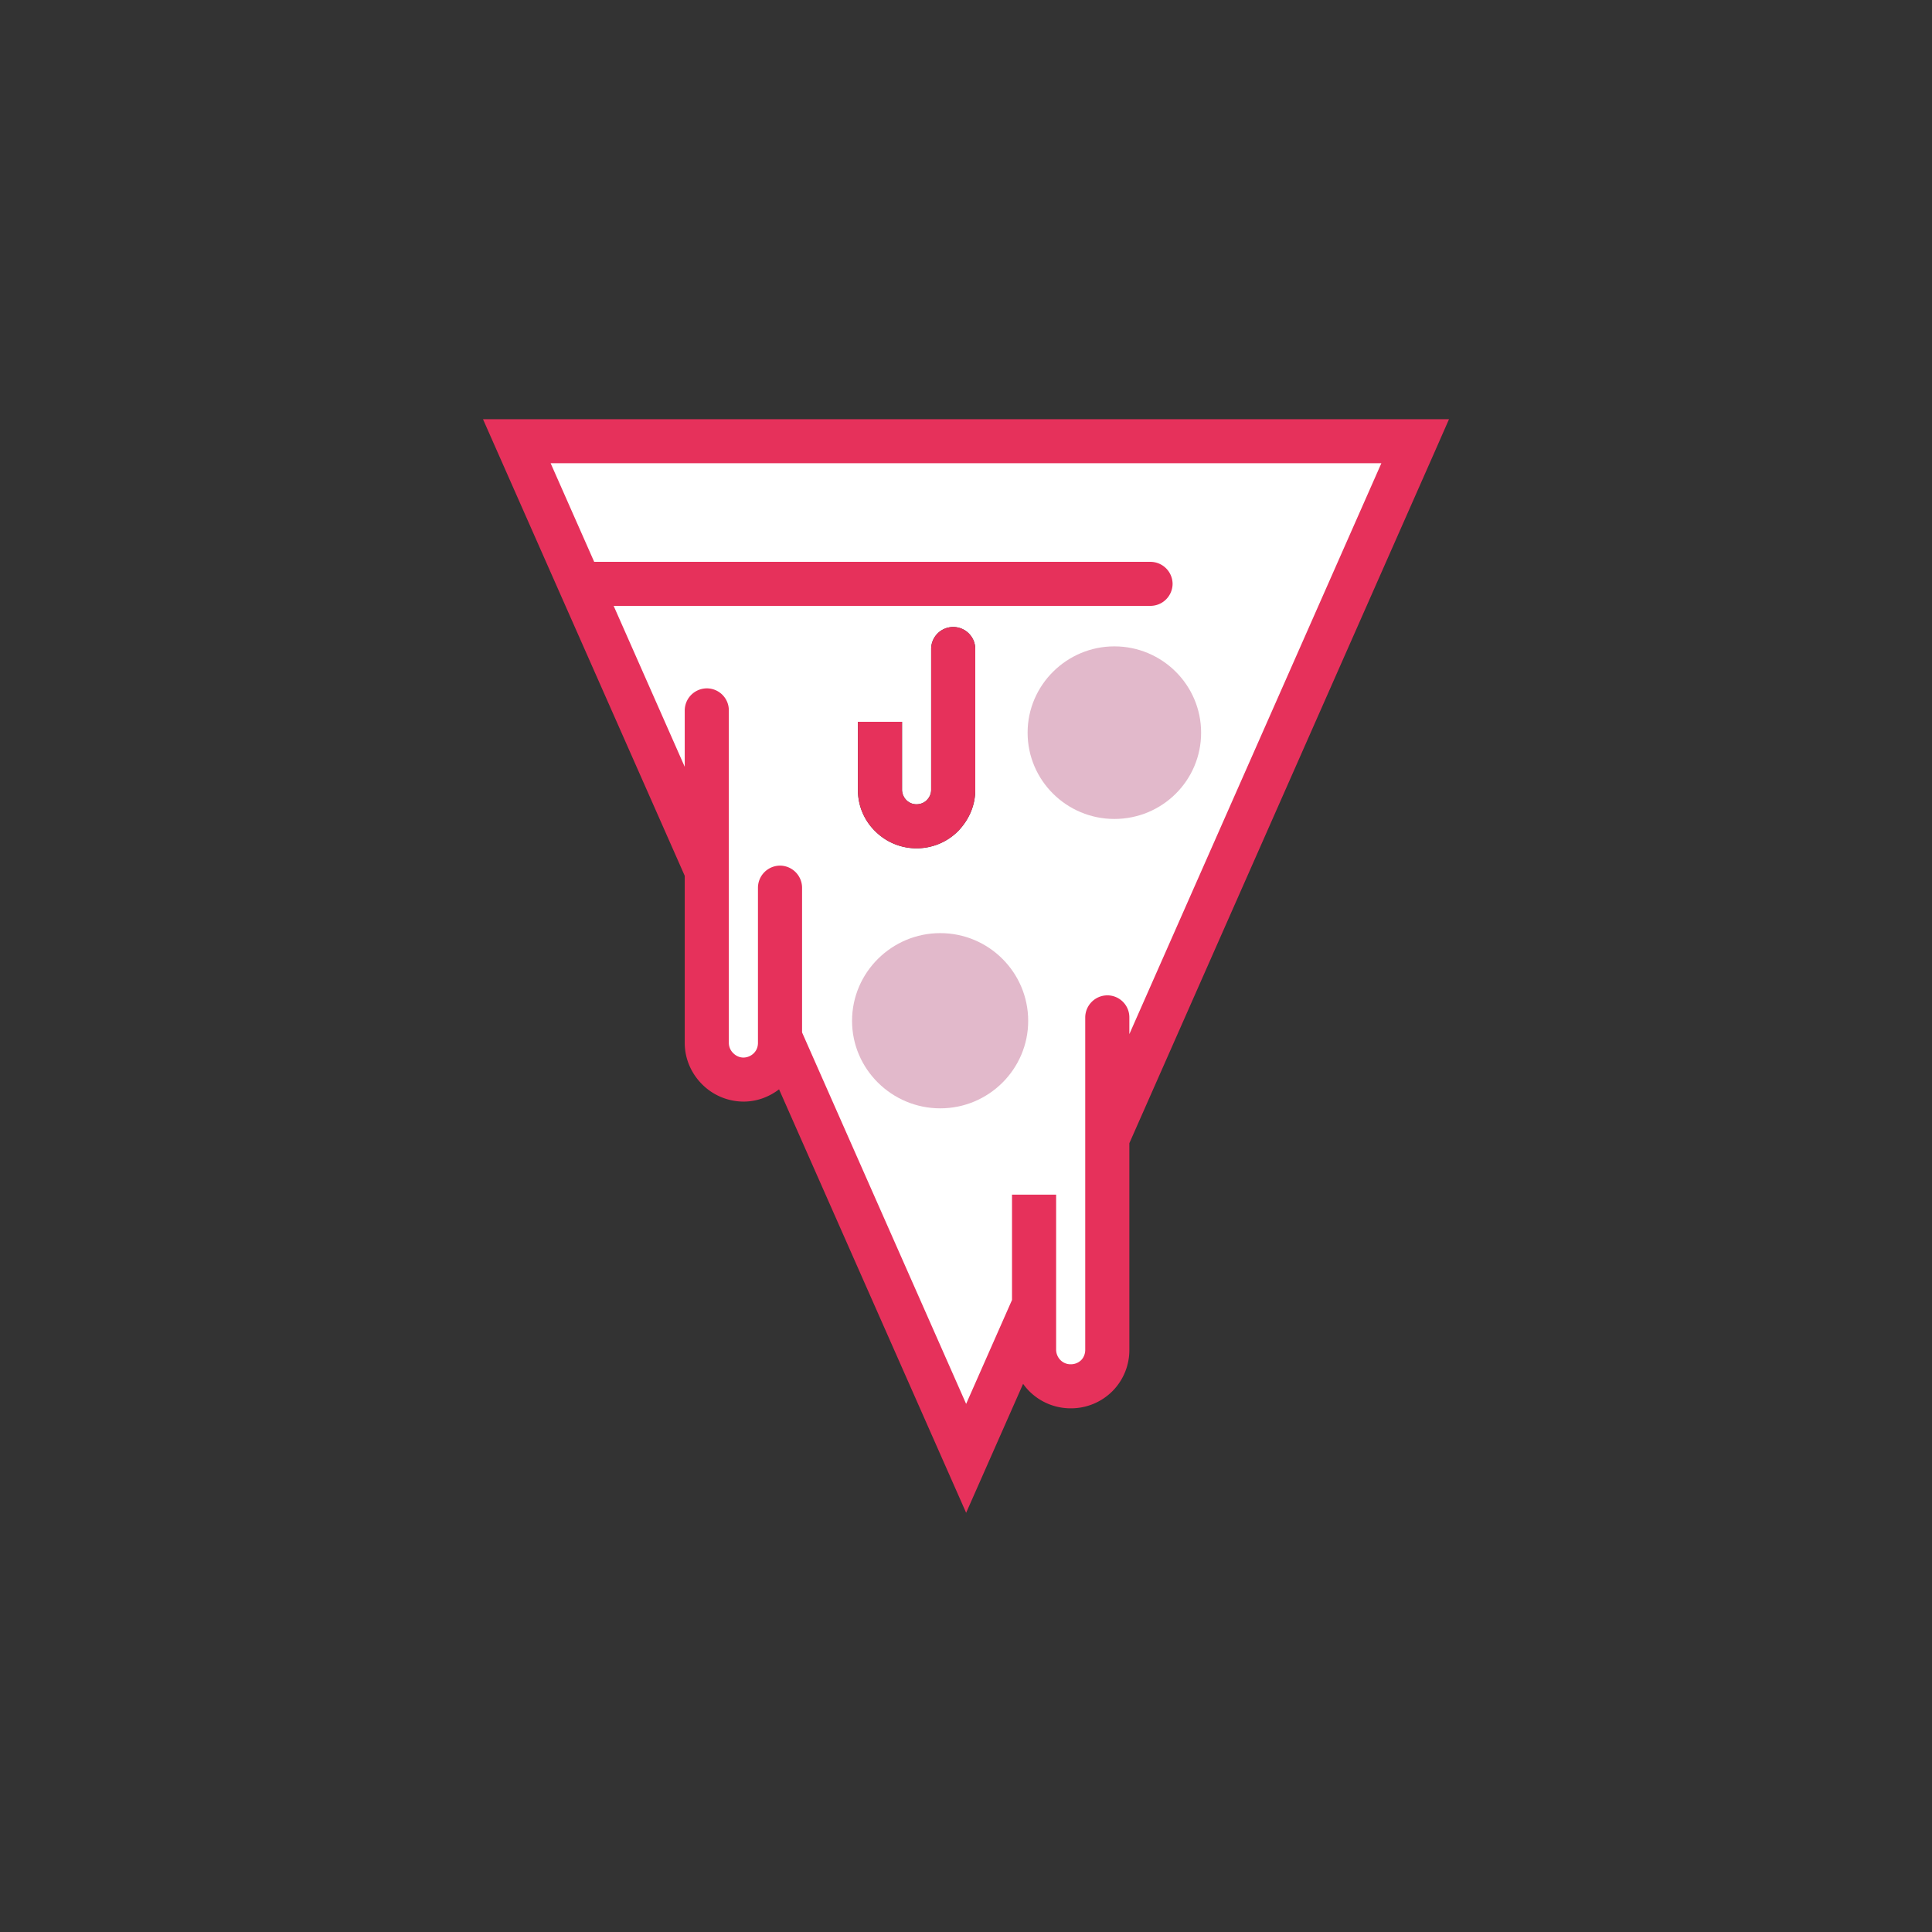 <svg data-bbox="50 43.396 100 113.208" viewBox="0 0 200 200" height="200" width="200" xmlns="http://www.w3.org/2000/svg" data-type="color">
    <rect x="0" y="0" width="200" height="200" fill="#333333" stroke="none"/>
    <g>
        <path d="M73.166 91.887v16.072a3.803 3.803 0 0 0 3.805 3.798c2.071 0 3.776-1.701 3.776-3.798V91.887h1.015l-.063 18.244 18.61 40.224 6.129-13.68-.597-11.672 2.012-.188-.806 14.925c0 2.066 1.704 3.768 3.805 3.768 2.071 0 3.774-1.701 3.774-3.768v-16.073c1.402-1.823-.213-17.501-.303-18.351-.123-1 .085.004-.059-.45.223-.074.848-.121 1.094-.121l2.022 7.208 29.008-66.185-92.822-.499 6.849 15.144 53.213-.21-51.948 1.262h-.632l8.706 21.056 3.412 9.366zm27.793-10.117c0 1.671-.7 3.16-1.796 4.284a6.056 6.056 0 0 1-4.293 1.762 6.039 6.039 0 0 1-4.262-1.762 5.933 5.933 0 0 1-1.796-4.284v-7.049h4.566v7.049c0 .395.183.79.457 1.064.273.273.64.425 1.035.425.426 0 .792-.152 1.066-.425.274-.274.457-.638.457-1.064V67.186a2.278 2.278 0 0 1 2.283-2.279 2.279 2.279 0 0 1 2.283 2.279V81.77z" fill="#FFFFFF" data-color="1"/>
        <path d="M115.358 66.912c-4.932 0-8.981 4.011-8.981 8.933 0 4.952 4.049 8.933 8.981 8.933 4.961 0 8.981-3.981 8.981-8.933-.001-4.922-4.021-8.933-8.981-8.933z" fill="#E2B9CB" clip-rule="evenodd" fill-rule="evenodd" data-color="2"/>
        <path d="M97.337 96.597c-5.023 0-9.133 4.072-9.133 9.084 0 4.983 4.11 9.054 9.133 9.054 5.023 0 9.101-4.071 9.101-9.054 0-5.013-4.078-9.084-9.101-9.084z" fill="#E2B9CB" clip-rule="evenodd" fill-rule="evenodd" data-color="2"/>
        <path d="M98.676 64.907a2.278 2.278 0 0 0-2.283 2.279V81.77c0 .425-.183.79-.457 1.064-.274.273-.64.425-1.066.425-.395 0-.762-.152-1.035-.425a1.553 1.553 0 0 1-.457-1.064v-7.049h-4.566v7.049c0 1.671.669 3.19 1.796 4.284a6.037 6.037 0 0 0 4.262 1.762 6.056 6.056 0 0 0 4.293-1.762c1.096-1.124 1.796-2.613 1.796-4.284V67.186a2.279 2.279 0 0 0-2.283-2.279z" fill="#E6315B" data-color="3"/>
        <path d="M50 43.396l20.883 47.267v17.297c0 1.671.7 3.191 1.796 4.284a6.084 6.084 0 0 0 4.292 1.793c1.387 0 2.645-.484 3.677-1.27l19.367 43.837 5.896-13.35c.197.274.412.535.649.772a6.056 6.056 0 0 0 4.292 1.763 6.057 6.057 0 0 0 4.293-1.763 6.032 6.032 0 0 0 1.765-4.284v-21.396l31.689-71.759 1.401-3.19H50zm66.91 63.659v-1.738a2.278 2.278 0 0 0-2.284-2.279 2.298 2.298 0 0 0-2.283 2.279v34.424c0 .395-.152.79-.425 1.063a1.523 1.523 0 0 1-1.066.425 1.47 1.47 0 0 1-1.066-.425 1.548 1.548 0 0 1-.456-1.063v-16.073h-4.567v10.904l-4.749 10.759-16.984-38.453V91.887a2.297 2.297 0 0 0-2.283-2.278 2.298 2.298 0 0 0-2.284 2.278v16.073c0 .425-.153.79-.427 1.064a1.55 1.55 0 0 1-1.065.455c-.426 0-.791-.182-1.065-.455a1.492 1.492 0 0 1-.457-1.064V73.537a2.277 2.277 0 0 0-2.283-2.278 2.297 2.297 0 0 0-2.283 2.278v5.842L63.525 62.72h55.578a2.298 2.298 0 0 0 2.283-2.279 2.298 2.298 0 0 0-2.283-2.279H61.511l-4.509-10.208h85.996l-26.088 59.101z" fill="#E6315B" data-color="3"/>
    </g>
</svg>
